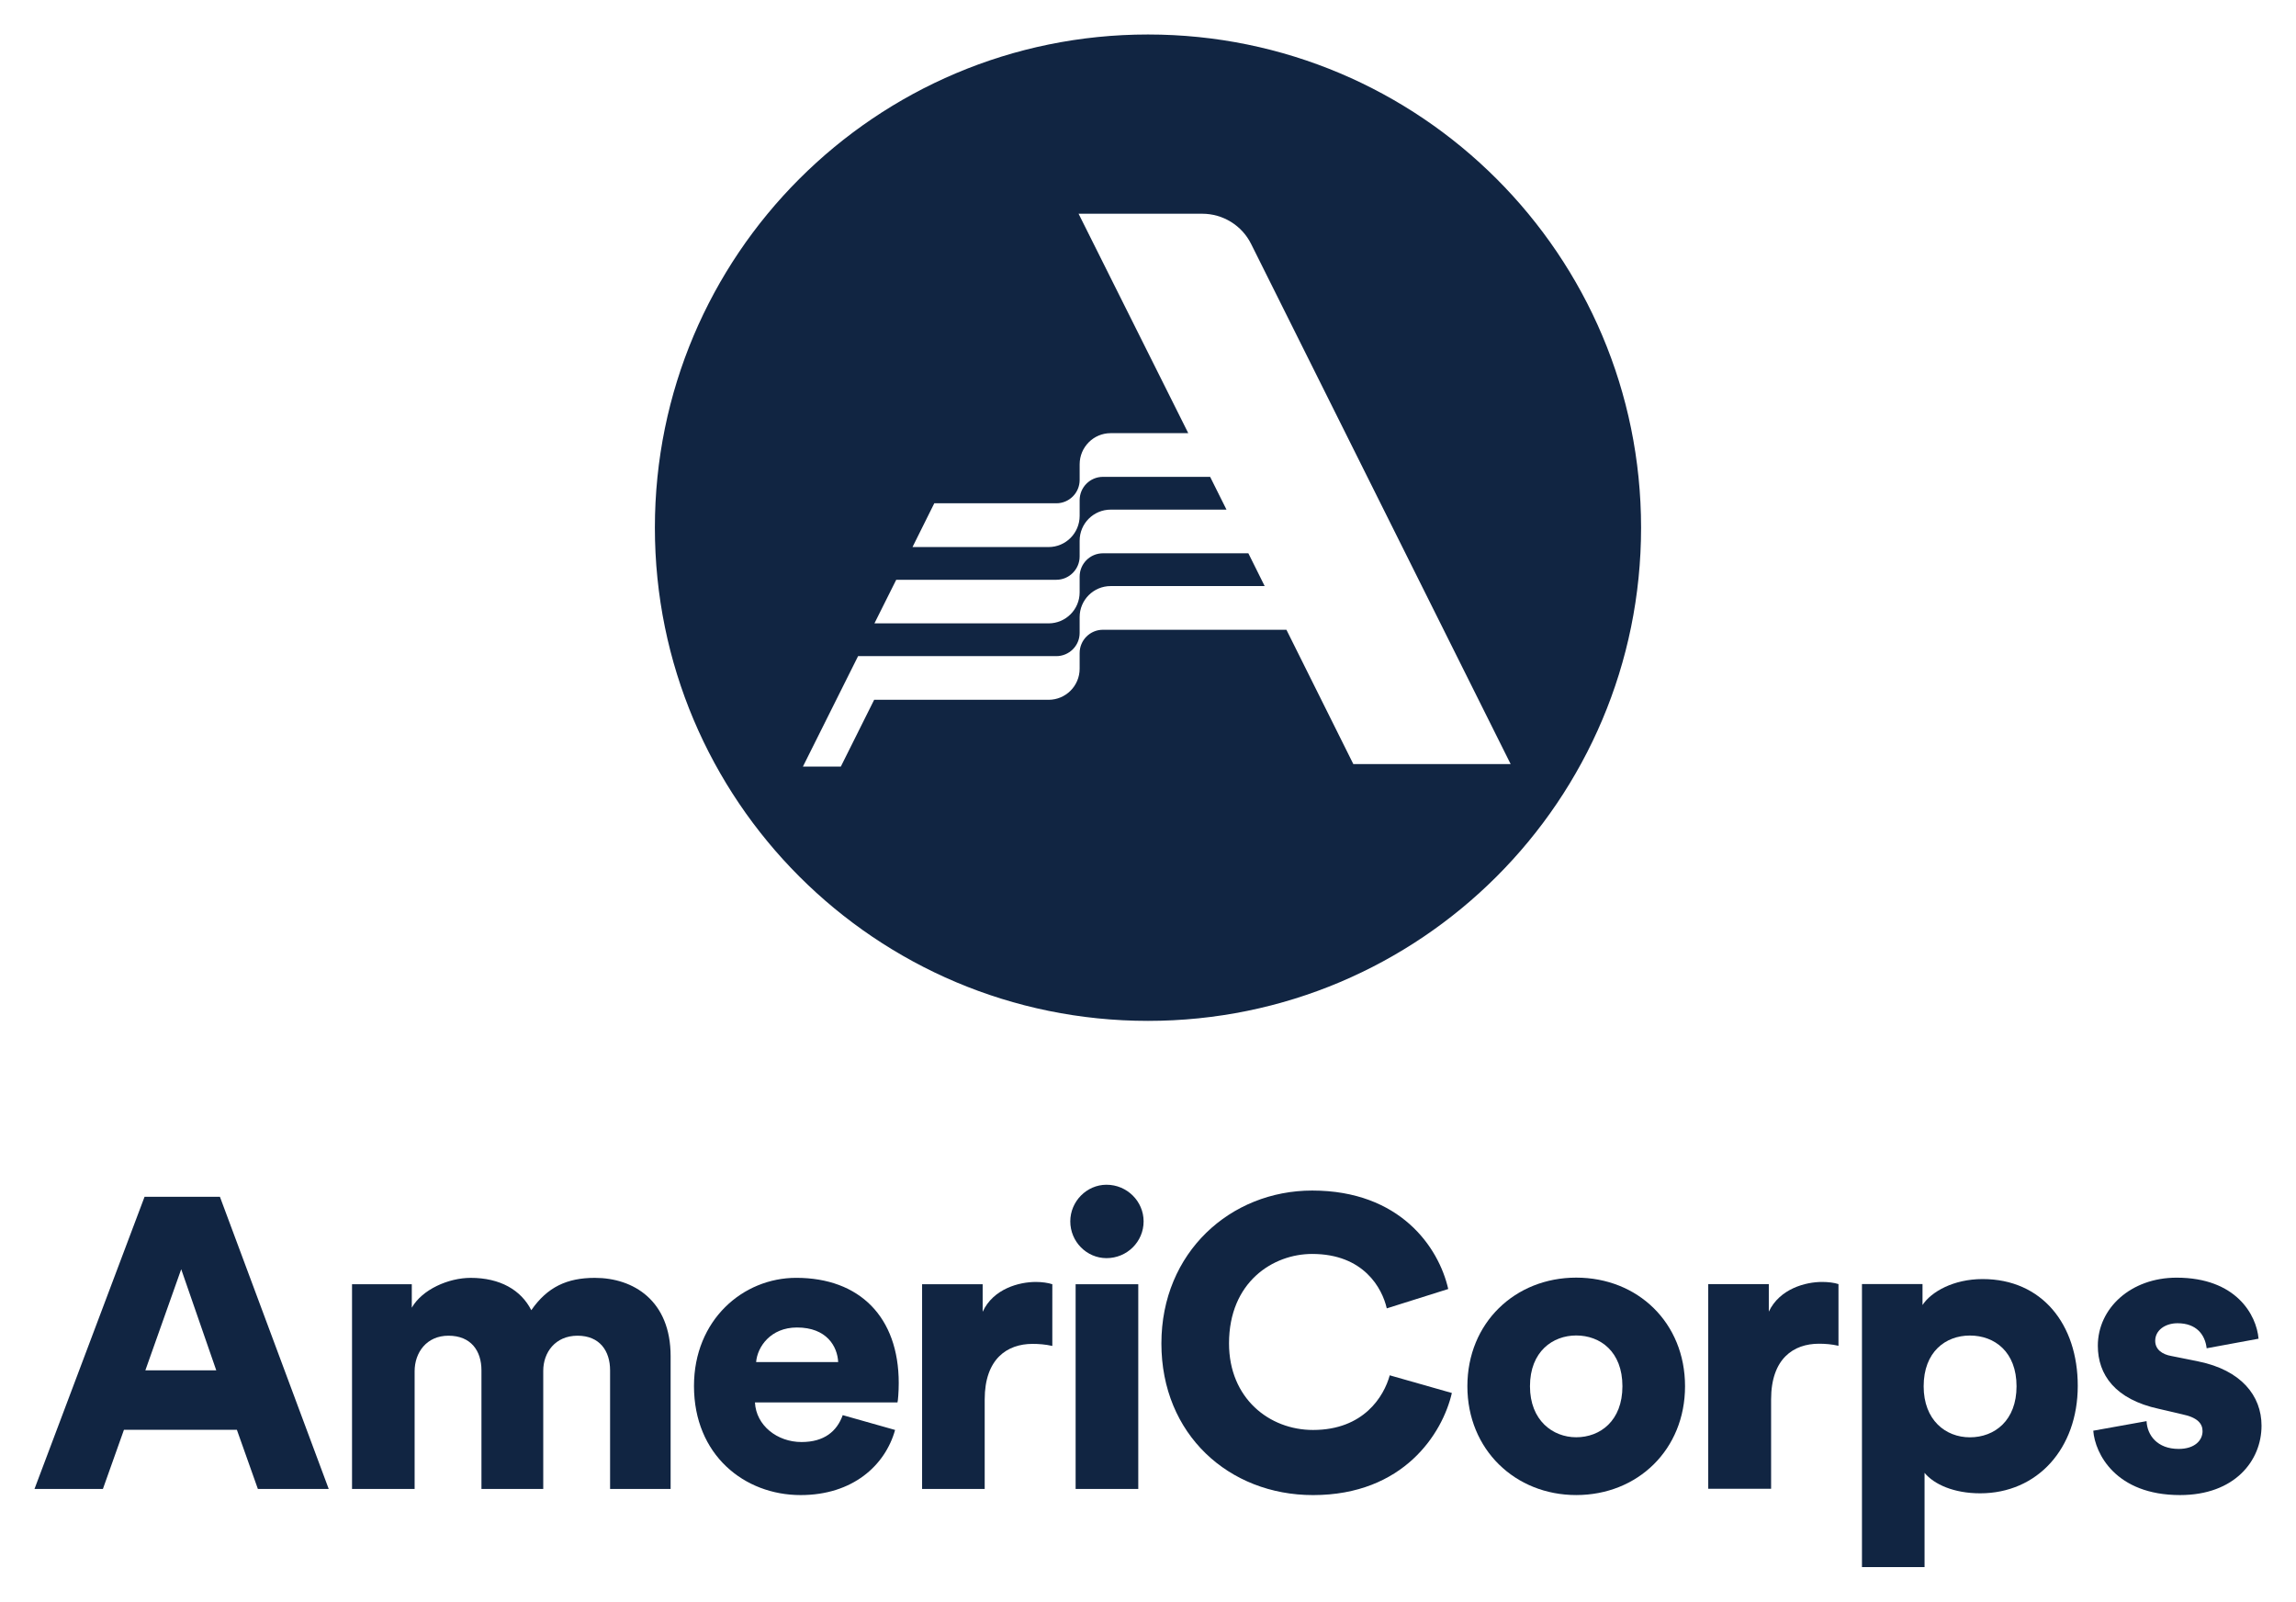 <svg xmlns="http://www.w3.org/2000/svg" xmlns:cc="http://creativecommons.org/ns#" xmlns:dc="http://purl.org/dc/elements/1.1/" xmlns:rdf="http://www.w3.org/1999/02/22-rdf-syntax-ns#" width="466" height="325" version="1.1" viewBox="0 0 466 325" xml:space="preserve"><title>AmeriCorps Logo Stacked Navy</title><g clip-rule="evenodd" fill="#112542" fill-rule="evenodd"> <path d="m274.67 155.04-13.574-27.245h-37.246c-2.613 0-4.725 2.115-4.725 4.726v3.177c0 3.487-2.823 6.307-6.311 6.307h-35.395l-6.766 13.556h-7.695l11.198-22.416h40.234c2.602 0 4.734-2.104 4.734-4.708v-3.212c0-3.478 2.819-6.298 6.296-6.298h31.257l-1.292-2.596-0.747-1.503-1.27-2.552h-29.52c-2.602 0-4.717 2.11-4.725 4.726v3.194c0 3.479-2.823 6.3-6.311 6.3h-35.339l4.423-8.846h32.492c2.602 0 4.723-2.122 4.734-4.715v-3.214c0-3.484 2.819-6.306 6.296-6.306h23.509l-1.297-2.593-2.023-4.058h-21.759c-2.613 0-4.717 2.12-4.725 4.714v3.2c0 3.499-2.823 6.331-6.311 6.331h-27.612l4.42-8.881h24.769c2.602 0 4.723-2.105 4.734-4.713v-3.196c0-3.478 2.81-6.321 6.287-6.321h15.756l-22.261-44.527h25.1c4.195 0 8.045 2.37 9.914 6.123l52.678 105.55h-31.93zm-41.674-148.04c-55.288 0-100.08 44.809-100.08 100.08 0 55.292 44.792 100.08 100.08 100.08 55.289 0 100.08-44.79 100.08-100.08 0-55.27-44.791-100.08-100.08-100.08z"></path> <path d="m29.502 278.07h14.39l-7.113-20.516zm18.573 12.062h-22.916l-4.274 12.011h-13.885l22.339-59.283h15.299l22.081 59.283h-14.379z"></path> <path d="m71.449 302.14v-41.539h12.13v4.759c2.103-3.696 7.437-6.054 11.967-6.054 5.935 0 10.202 2.451 12.288 6.564 3.259-4.715 7.277-6.564 12.892-6.564 7.856 0 15.385 4.622 15.385 15.894v26.94h-12.287v-24.073c0-3.926-2.103-7.022-6.61-7.022-4.526 0-6.955 3.417-6.955 7.114v23.981h-12.542v-24.073c0-3.926-2.103-7.022-6.702-7.022-4.434 0-6.862 3.417-6.862 7.209v23.887h-12.705z"></path> <path d="m170.12 276.4c-0.161-3.188-2.331-7.022-8.361-7.022-5.363 0-8.042 3.926-8.296 7.022zm11.549 13.77c-2.009 7.204-8.615 13.214-19.169 13.214-11.461 0-21.647-8.176-21.647-22.132 0-13.401 9.933-21.951 20.744-21.951 12.866 0 20.813 7.95 20.813 21.35 0 1.756-0.163 3.698-0.254 3.931h-28.93c0.236 4.676 4.511 8.038 9.455 8.038 4.599 0 7.186-2.172 8.361-5.456z"></path> <path d="m213.58 273.12c-1.437-0.322-2.768-0.416-4.022-0.416-5.106 0-9.702 3.007-9.702 11.273v18.16h-12.706v-41.539h12.292v5.591c2.169-4.703 7.439-6.054 10.789-6.054 1.261 0 2.519 0.186 3.35 0.463z"></path> <path d="m218.31 302.14h12.715v-41.539h-12.715zm6.266-61.73c4.181 0 7.533 3.375 7.533 7.436 0 4.116-3.352 7.458-7.533 7.458-4.021 0-7.35-3.342-7.35-7.458 0-4.061 3.329-7.436 7.35-7.436z"></path> <path d="m235.72 272.61c0-18.479 14.046-31.022 30.597-31.022 17.827 0 25.679 11.475 27.62 19.979l-12.476 3.929c-0.928-4.067-4.664-11.043-15.145-11.043-7.945 0-16.872 5.683-16.872 18.157 0 11.14 8.175 17.562 17.05 17.562 10.303 0 14.404-6.841 15.568-11.09l12.61 3.586c-1.887 8.193-9.792 20.718-28.179 20.718-17.05 0-30.774-12.296-30.774-30.776"></path> <path d="m329.29 281.3c0-7.051-4.526-10.303-9.379-10.303-4.761 0-9.385 3.252-9.385 10.303 0 6.935 4.624 10.352 9.385 10.352 4.853 0 9.379-3.325 9.379-10.352m12.708 0c0 12.852-9.609 22.08-22.087 22.08-12.385 0-22.09-9.229-22.09-22.08 0-12.892 9.705-22.042 22.09-22.042 12.478 0 22.087 9.15 22.087 22.042"></path> <path d="m373.14 273.09c-1.384-0.322-2.724-0.418-3.971-0.418-5.13 0-9.703 3.007-9.703 11.297v18.142h-12.76v-41.537h12.295v5.586c2.221-4.672 7.486-6.026 10.81-6.026 1.244 0 2.495 0.158 3.329 0.44v12.517z"></path> <path d="m399.81 271.01c-4.948 0-9.381 3.322-9.381 10.301 0 6.839 4.433 10.352 9.381 10.352 5.032 0 9.471-3.419 9.471-10.352 1e-5 -6.979-4.439-10.301-9.471-10.301zm-21.903 46.99v-57.437h12.29v4.252c1.756-2.683 6.283-5.266 12.197-5.266 12.063 0 19.312 9.193 19.312 21.671 0 12.702-8.179 21.805-19.813 21.805-5.326 0-9.357-1.813-11.282-4.153v19.128z"></path> <path d="m435.67 288.38c0.133 2.863 2.172 5.639 6.513 5.639 3.284 0 4.851-1.758 4.851-3.603 0-1.526-1.007-2.778-4.111-3.419l-4.76-1.111c-8.872-1.921-12.383-6.93-12.383-12.8 0-7.624 6.7-13.819 15.985-13.819 12.063 0 16.217 7.532 16.635 12.387l-10.532 1.942c-0.322-2.775-2.08-5.081-5.917-5.081-2.447 0-4.526 1.38-4.526 3.567 0 1.761 1.43 2.761 3.282 3.081l5.497 1.107c8.632 1.76 12.8 6.933 12.8 13.035 0 7.113-5.452 14.079-16.542 14.079-13.077 0-17.258-8.44-17.607-13.061z"></path> </g></svg>